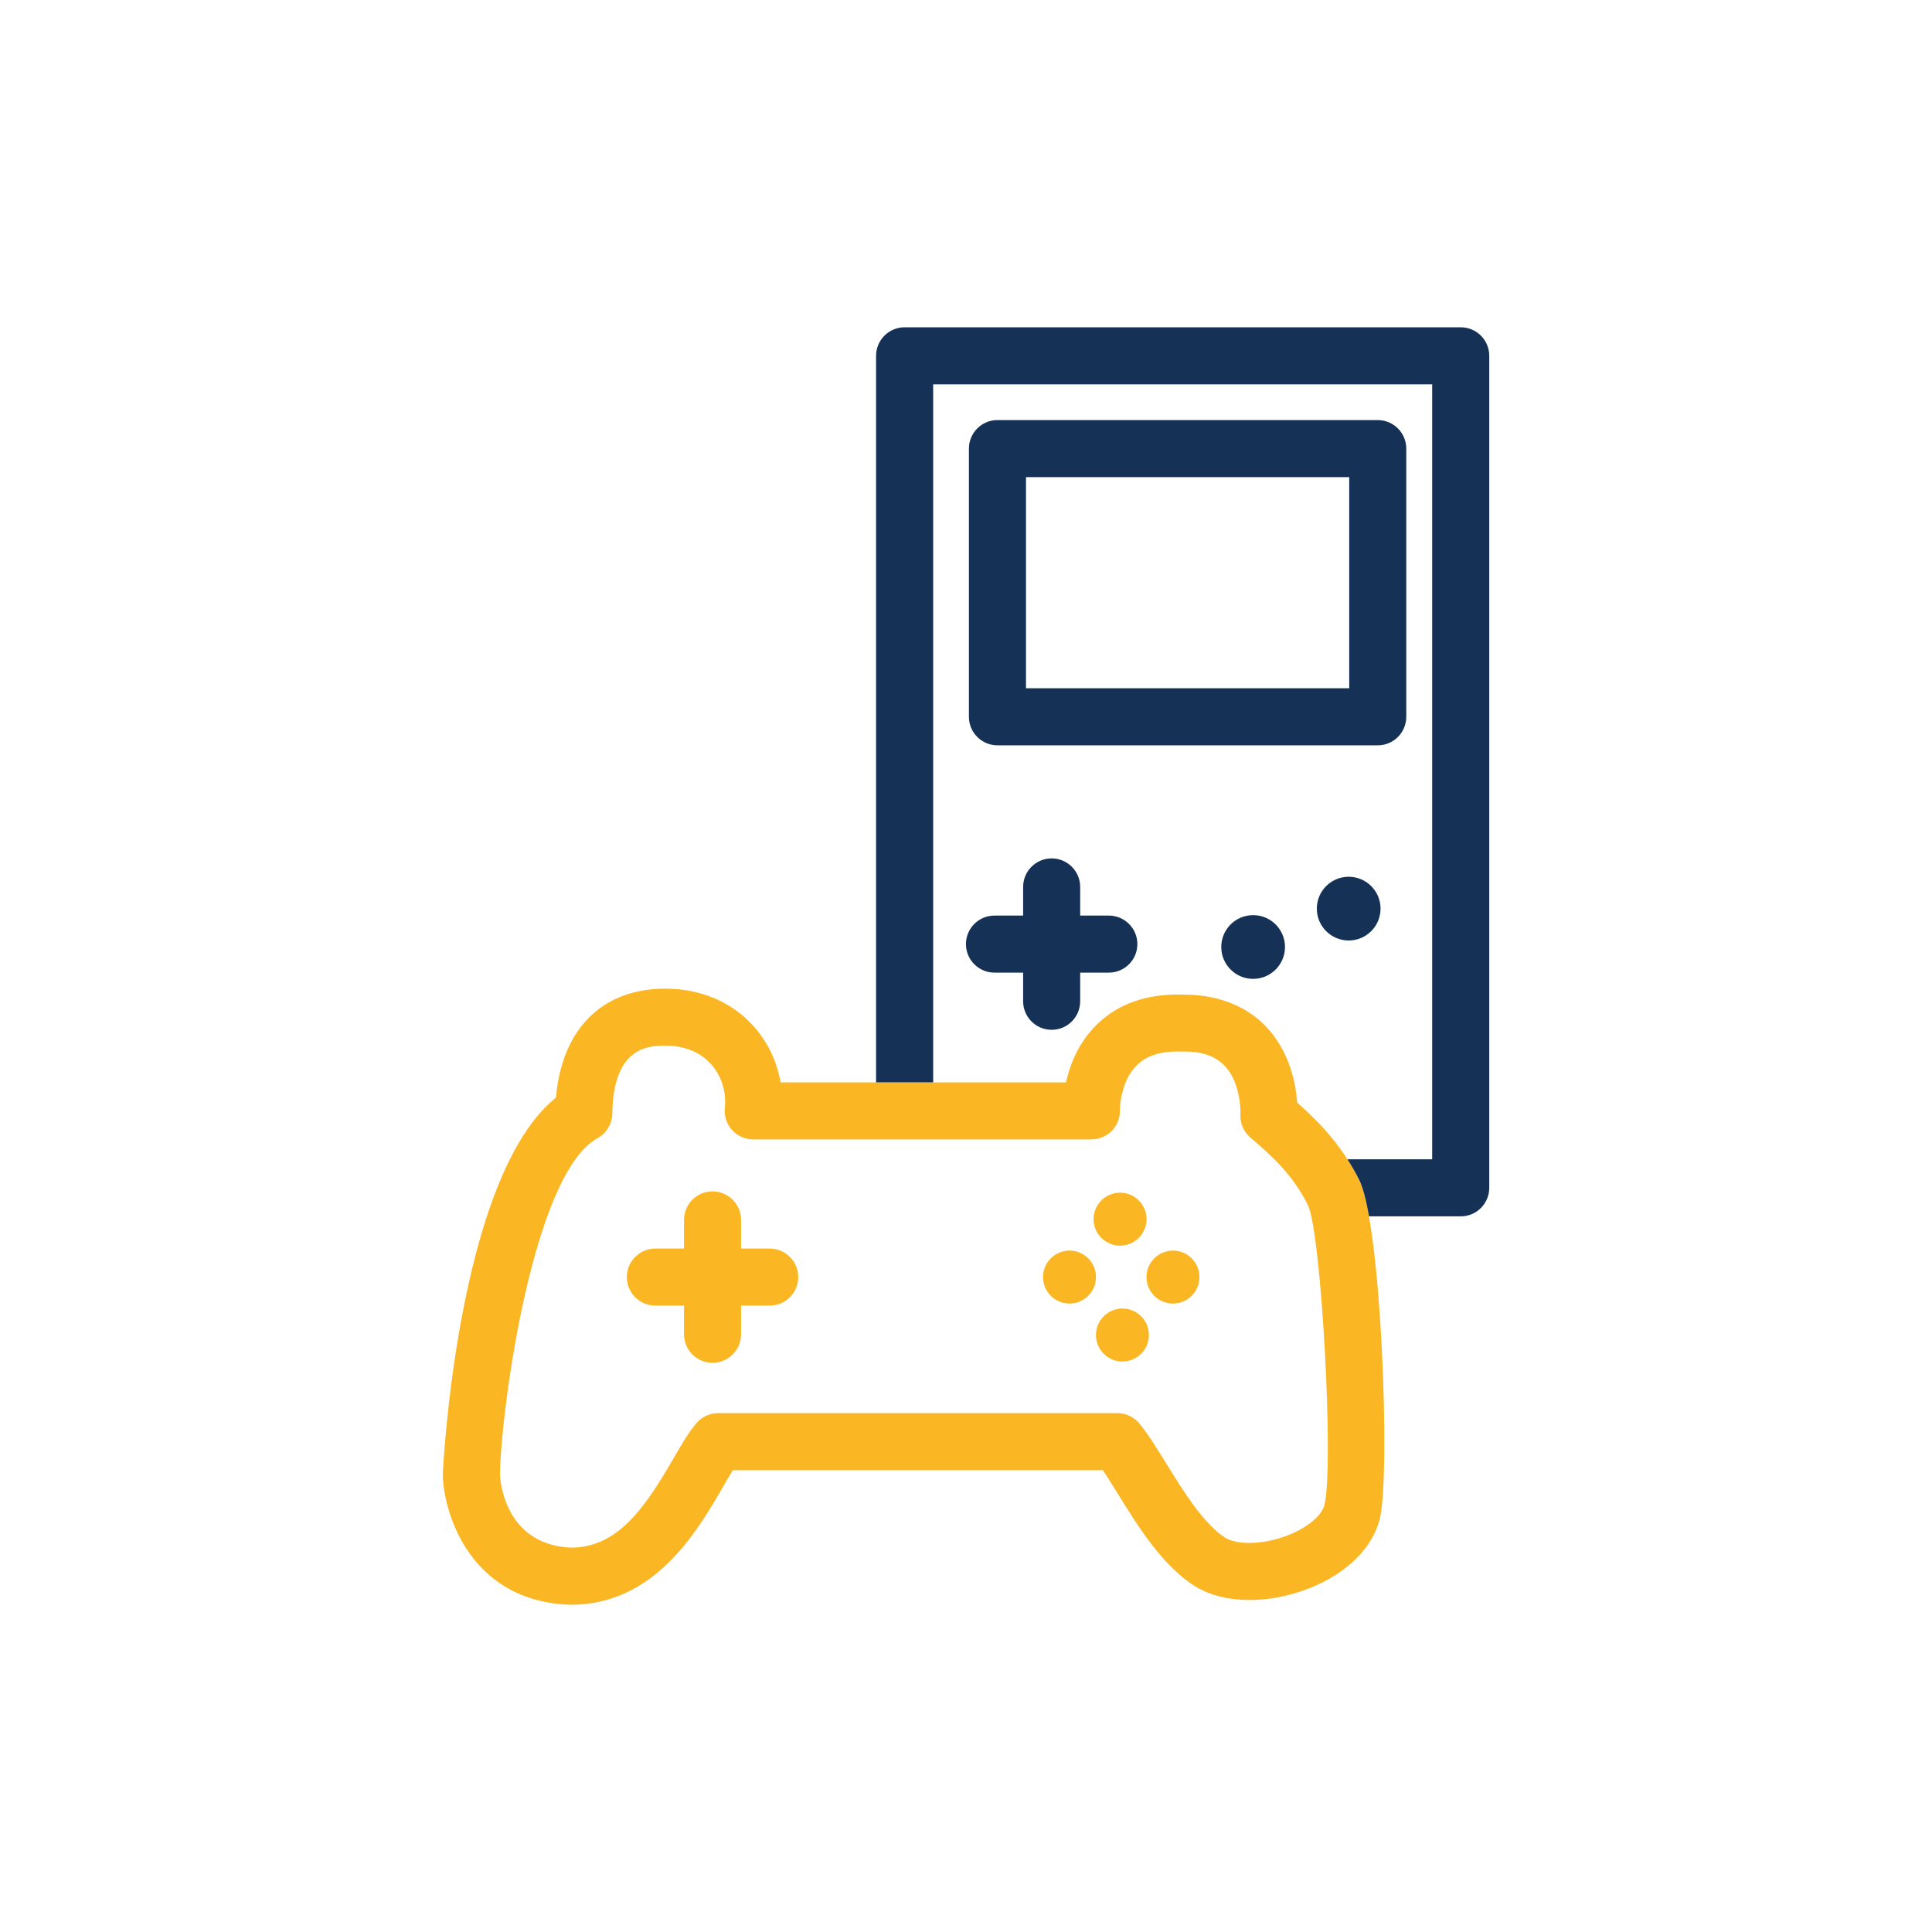 <?xml version="1.0" encoding="UTF-8"?> <svg xmlns="http://www.w3.org/2000/svg" id="Ebene_1" viewBox="0 0 566.93 566.93"><defs><style>.cls-1{fill:#153256;}.cls-2{fill:#fab723;}</style></defs><path class="cls-1" d="m404.29,218.71h-111.6c-4.62,0-8.37-3.75-8.37-8.37v-78.7c0-4.62,3.75-8.37,8.37-8.37h111.6c4.62,0,8.37,3.75,8.37,8.37v78.7c0,4.62-3.75,8.37-8.37,8.37Zm-103.22-16.75h94.85v-61.95h-94.85v61.95Z"></path><path class="cls-1" d="m325.38,268.67h-8.41v-8.41c0-4.62-3.75-8.37-8.37-8.37s-8.37,3.75-8.37,8.37v8.41h-8.41c-4.62,0-8.37,3.75-8.37,8.37s3.75,8.37,8.37,8.37h8.41v8.41c0,4.62,3.75,8.37,8.37,8.37s8.37-3.75,8.37-8.37v-8.41h8.41c4.62,0,8.37-3.75,8.37-8.37s-3.75-8.37-8.37-8.37Z"></path><circle class="cls-1" cx="367.72" cy="277.89" r="9.35"></circle><circle class="cls-1" cx="395.76" cy="266.63" r="9.35"></circle><path class="cls-2" d="m167.53,470.89c-.29,0-.59,0-.89-.01-29.96-1.45-36.7-28.8-36.7-38.27,0-.89,4.16-87.26,33.2-110.51,1.75-20.13,13.52-31.99,32.12-31.99,10.31,0,19.49,3.9,25.85,10.99,4.18,4.65,6.9,10.4,7.94,16.51h83.76c1.13-5.09,3.58-11.54,8.9-16.82,6.27-6.24,14.84-9.22,25.32-8.95,12.71-.02,20.33,5.04,24.46,9.38,6.99,7.34,8.76,16.82,9.16,22.34,6.41,5.66,13.21,12.63,18.2,22.75,6.58,13.35,9.17,86.89,6.04,99.39-2.12,8.42-9.44,15.76-20.1,20.13-12.17,4.99-25.47,4.9-33.87-.22-9.69-5.9-17.05-17.8-22.96-27.37-1.53-2.47-3-4.85-4.32-6.81h-108.6c-.89,1.42-1.87,3.13-2.89,4.89-7.5,12.96-20.02,34.58-44.62,34.58Zm-.22-16.75c.07,0,.14,0,.21,0,13.83,0,21.84-11.88,30.14-26.23,2.41-4.17,4.49-7.76,6.77-10.37,1.59-1.83,3.89-2.87,6.31-2.87h117.13c2.49,0,4.86,1.11,6.45,3.03,2.53,3.05,5.01,7.07,7.89,11.72,4.97,8.04,11.16,18.05,17.43,21.87,3.2,1.95,10.89,2.27,18.81-.98,5.43-2.23,9.44-5.64,10.2-8.71,2.84-11.3-.9-79.49-4.82-87.91-4.33-8.77-10.46-14.4-16.89-19.86-2.01-1.7-3.1-4.26-2.94-6.89,0-.04.36-9.01-4.7-14.25-2.73-2.83-6.7-4.23-12.26-4.12-.12,0-.24,0-.36,0-5.93-.21-10.2,1.15-13.15,4.08-4.9,4.88-4.91,13.02-4.9,13.1.06,2.26-.8,4.45-2.37,6.07s-3.74,2.53-6,2.53h-99.24c-2.38,0-4.64-1.01-6.23-2.78-1.59-1.77-2.35-4.13-2.09-6.5.5-4.63-1.01-9.42-4.04-12.8-3.18-3.55-7.81-5.42-13.39-5.42-4.58,0-15.32,0-15.6,19.93-.04,3.01-1.7,5.77-4.34,7.22-18.82,10.33-28.22,78.45-28.63,98.67,0,.12.54,20.4,20.62,21.47Z"></path><path class="cls-1" d="m428.62,96.04h-163.17c-4.62,0-8.37,3.75-8.37,8.37v213.19h16.75V112.78h146.43v227.41h-24.87c1.23,1.91,2.4,3.93,3.48,6.11,1.06,2.15,2.01,5.87,2.86,10.63h26.91c4.62,0,8.37-3.75,8.37-8.37V104.41c0-4.62-3.75-8.37-8.37-8.37Z"></path><path class="cls-2" d="m225.87,366.38h-8.41v-8.41c0-4.62-3.75-8.37-8.37-8.37s-8.37,3.75-8.37,8.37v8.41h-8.41c-4.62,0-8.37,3.75-8.37,8.37s3.75,8.37,8.37,8.37h8.41v8.41c0,4.62,3.75,8.37,8.37,8.37s8.37-3.75,8.37-8.37v-8.41h8.41c4.62,0,8.37-3.75,8.37-8.37s-3.75-8.37-8.37-8.37Z"></path><circle class="cls-2" cx="328.67" cy="357.75" r="7.77"></circle><circle class="cls-2" cx="344.2" cy="374.75" r="7.77"></circle><circle class="cls-2" cx="313.84" cy="374.75" r="7.77"></circle><circle class="cls-2" cx="329.37" cy="391.75" r="7.77"></circle></svg> 